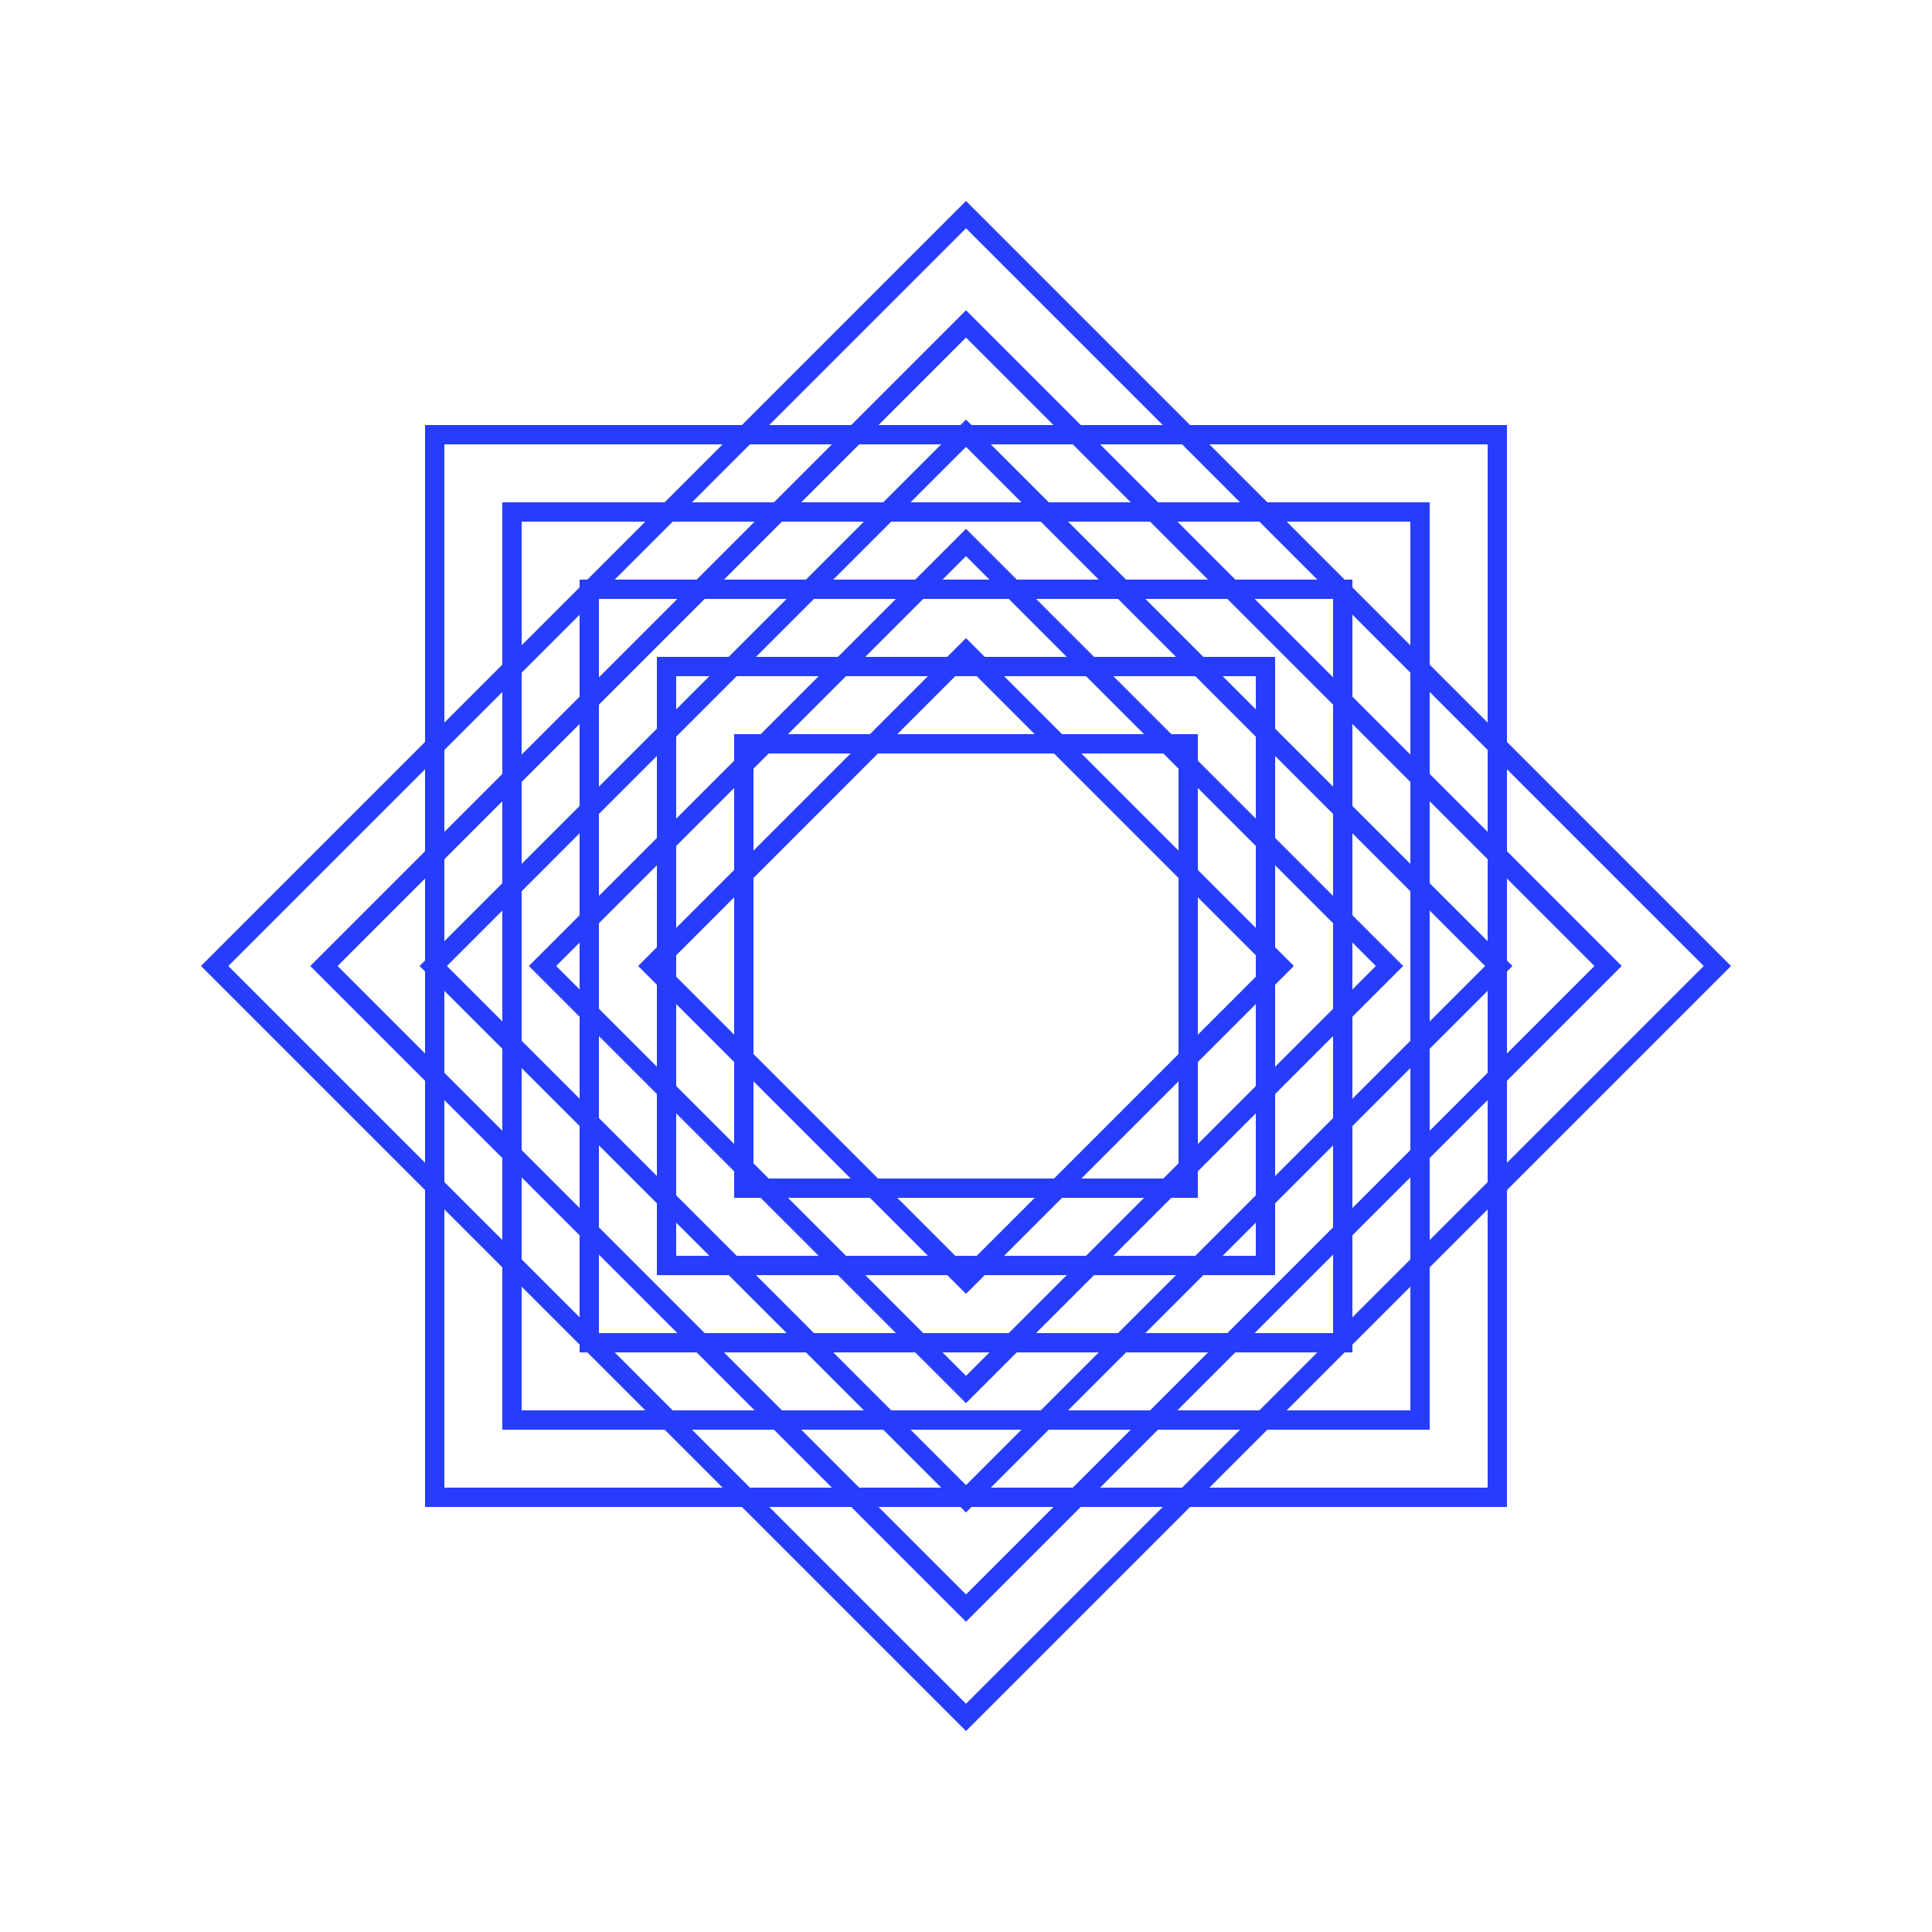 <?xml version="1.0" encoding="UTF-8"?> <svg xmlns="http://www.w3.org/2000/svg" width="58" height="58" viewBox="0 0 58 58" fill="none"><path fill-rule="evenodd" clip-rule="evenodd" d="M22.04 22.04H35.96V35.96H22.04V22.04ZM22.62 22.62H35.38V35.38H22.62V22.62Z" fill="#273dfe"></path><path fill-rule="evenodd" clip-rule="evenodd" d="M19.72 19.72V38.28H38.28V19.72H19.72ZM37.7 20.3H20.3V37.7H37.7V20.3Z" fill="#273dfe"></path><path fill-rule="evenodd" clip-rule="evenodd" d="M17.4 17.4H40.6V40.6H17.4V17.4ZM17.98 17.98H40.02V40.02H17.98V17.98Z" fill="#273dfe"></path><path fill-rule="evenodd" clip-rule="evenodd" d="M15.08 15.08V42.92H42.92V15.08H15.08ZM42.34 15.66H15.66V42.34H42.34V15.66Z" fill="#273dfe"></path><path fill-rule="evenodd" clip-rule="evenodd" d="M12.76 12.76V45.24H45.24V12.76H12.76ZM44.66 13.34H13.34V44.66H44.66V13.34Z" fill="#273dfe"></path><path fill-rule="evenodd" clip-rule="evenodd" d="M19.157 29L29 19.157L38.843 29L29 38.843L19.157 29ZM19.978 29L29 19.977L38.023 29L29 38.023L19.978 29Z" fill="#273dfe"></path><path fill-rule="evenodd" clip-rule="evenodd" d="M15.876 29L29 42.124L42.124 29L29 15.876L15.876 29ZM29 16.696L16.697 29L29 41.304L41.304 29L29 16.696Z" fill="#273dfe"></path><path fill-rule="evenodd" clip-rule="evenodd" d="M12.595 29L29 12.595L45.405 29L29 45.405L12.595 29ZM13.416 29L29 13.415L44.585 29L29 44.585L13.416 29Z" fill="#273dfe"></path><path fill-rule="evenodd" clip-rule="evenodd" d="M9.314 29L29 48.686L48.686 29L29 9.314L9.314 29ZM29 10.134L10.135 29L29 47.866L47.866 29L29 10.134Z" fill="#273dfe"></path><path fill-rule="evenodd" clip-rule="evenodd" d="M6.033 29L29 51.967L51.967 29L29 6.033L6.033 29ZM29 6.853L6.854 29L29 51.147L51.147 29L29 6.853Z" fill="#273dfe"></path></svg> 